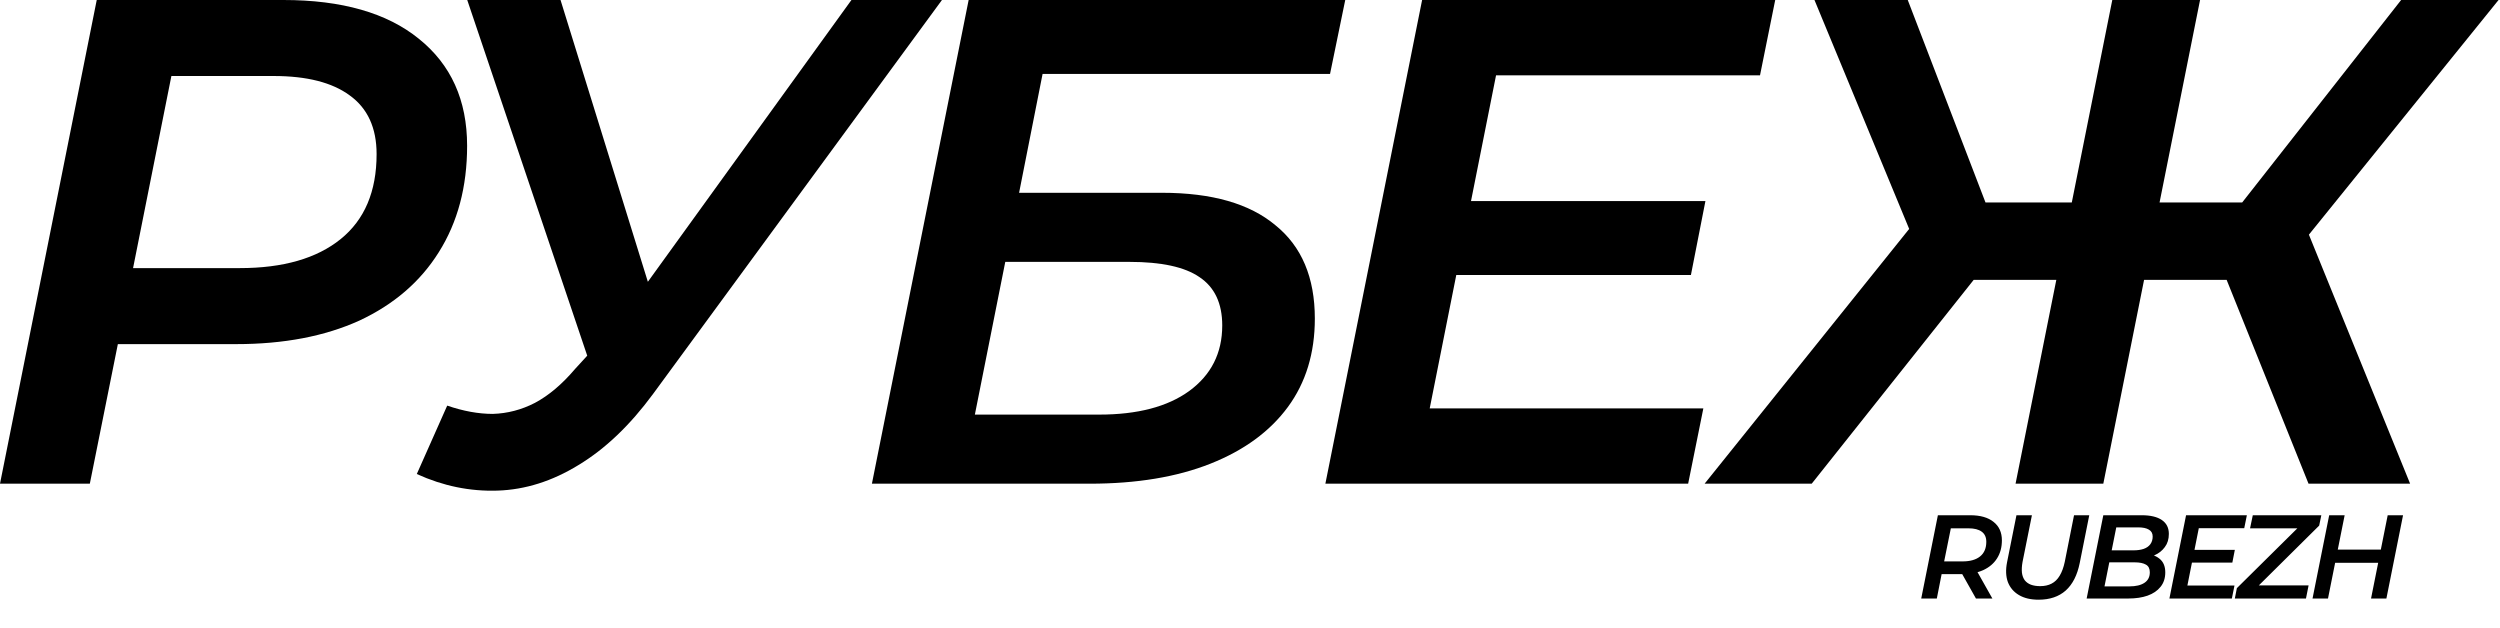 <?xml version="1.0" encoding="UTF-8"?> <svg xmlns="http://www.w3.org/2000/svg" width="1345" height="338" viewBox="0 0 1345 338" fill="none"> <path d="M0 260.229L52.046 0H152.42C183.895 0 208.183 6.939 225.284 20.818C242.633 34.697 251.307 53.905 251.307 78.441C251.307 100.498 246.227 119.582 236.065 135.691C226.152 151.553 211.901 163.821 193.313 172.495C174.725 180.921 152.668 185.135 127.141 185.135H42.38L68.031 162.086L48.328 260.229H0ZM66.916 167.662L49.815 144.241H128.999C152.296 144.241 170.388 139.037 183.276 128.628C196.163 118.218 202.607 102.976 202.607 82.902C202.607 68.775 197.774 58.242 188.109 51.302C178.691 44.363 165.06 40.893 147.215 40.893H71.749L97.028 16.729L66.916 167.662Z" fill="black"></path> <path d="M240.596 218.221C249.27 221.195 257.449 222.682 265.132 222.682C273.063 222.434 280.622 220.451 287.809 216.734C295.244 212.768 302.431 206.696 309.371 198.518L325.728 180.674L331.304 175.469L458.073 0H506.773L351.379 211.901C338.987 228.754 325.604 241.518 311.23 250.192C297.103 258.866 282.604 263.451 267.734 263.947C252.864 264.443 238.365 261.469 224.239 255.025L240.596 218.221ZM324.613 217.106L251.377 0H301.564L357.327 179.93L324.613 217.106Z" fill="black"></path> <path d="M469.087 260.229L521.132 0H723.74L715.561 39.778H560.91L548.271 103.72H625.224C651.991 103.72 672.313 109.544 686.192 121.193C700.319 132.593 707.382 149.322 707.382 171.38C707.382 189.967 702.549 205.829 692.884 218.964C683.218 232.1 669.339 242.261 651.247 249.448C633.155 256.636 611.469 260.229 586.19 260.229H469.087ZM524.478 223.054H591.394C611.965 223.054 628.074 218.84 639.723 210.414C651.619 201.74 657.567 189.967 657.567 175.097C657.567 163.201 653.478 154.527 645.299 149.074C637.368 143.622 624.852 140.896 607.752 140.896H540.836L524.478 223.054Z" fill="black"></path> <path d="M787.775 108.181H917.517L909.711 147.959H779.968L787.775 108.181ZM769.187 219.708H916.402L908.224 260.229H713.052L765.097 0H955.065L946.886 40.521H804.875L769.187 219.708Z" fill="black"></path> <path d="M1241.99 260.229L1191.06 133.46L1235.3 109.296L1296.64 260.229H1241.99ZM1139.39 150.561L1147.56 108.925H1226.01L1217.83 150.561H1139.39ZM1234.56 135.691L1189.95 129.743L1291.81 0H1344.22L1234.56 135.691ZM974.698 260.229H917.076L1038.27 109.296L1075.44 133.46L974.698 260.229ZM1131.58 260.229H1084.37L1136.41 0H1183.63L1131.58 260.229ZM1120.43 150.561H1041.61L1049.79 108.925H1128.61L1120.43 150.561ZM1032.32 135.691L976.185 0H1026.37L1076.19 129.743L1032.32 135.691Z" fill="black"></path> <path d="M1033.62 322L1042.58 277.2H1059.99C1065.41 277.2 1069.59 278.395 1072.54 280.784C1075.52 283.131 1077.02 286.437 1077.02 290.704C1077.02 294.459 1076.14 297.701 1074.39 300.432C1072.69 303.12 1070.23 305.211 1067.03 306.704C1063.83 308.155 1060.03 308.88 1055.64 308.88H1041.05L1045.34 305.104L1042.01 322H1033.62ZM1063.06 322L1053.91 305.744H1062.74L1071.9 322H1063.06ZM1045.14 306.064L1042.33 302.032H1055.9C1059.95 302.032 1063.09 301.136 1065.3 299.344C1067.52 297.552 1068.63 294.928 1068.63 291.472C1068.63 289.04 1067.8 287.227 1066.14 286.032C1064.51 284.837 1062.17 284.24 1059.1 284.24H1046.04L1050.39 280.08L1045.14 306.064ZM1096.76 322.64C1092.53 322.64 1089.01 321.808 1086.2 320.144C1083.38 318.48 1081.4 316.155 1080.24 313.168C1079.14 310.139 1078.99 306.576 1079.8 302.48L1084.85 277.2H1093.17L1088.12 302.352C1087.73 304.528 1087.63 306.448 1087.8 308.112C1088.01 309.733 1088.52 311.099 1089.33 312.208C1090.19 313.275 1091.3 314.064 1092.66 314.576C1094.07 315.088 1095.71 315.344 1097.59 315.344C1099.98 315.344 1102.03 314.896 1103.73 314C1105.48 313.104 1106.93 311.696 1108.08 309.776C1109.28 307.813 1110.2 305.317 1110.84 302.288L1115.83 277.2H1124.02L1118.9 302.864C1117.58 309.435 1115.06 314.384 1111.35 317.712C1107.64 320.997 1102.77 322.64 1096.76 322.64ZM1122.62 322L1131.58 277.2H1152.25C1156.94 277.2 1160.55 278.053 1163.06 279.76C1165.58 281.467 1166.84 283.963 1166.84 287.248C1166.84 290.064 1166.12 292.432 1164.66 294.352C1163.26 296.272 1161.42 297.723 1159.16 298.704C1156.94 299.685 1154.55 300.176 1151.99 300.176L1153.59 298C1156.96 298 1159.69 298.853 1161.78 300.56C1163.88 302.224 1164.92 304.677 1164.92 307.92C1164.92 311.035 1164.07 313.637 1162.36 315.728C1160.7 317.819 1158.37 319.397 1155.38 320.464C1152.44 321.488 1149.01 322 1145.08 322H1122.62ZM1132.22 315.472H1145.66C1149.11 315.472 1151.8 314.832 1153.72 313.552C1155.64 312.272 1156.6 310.395 1156.6 307.92C1156.6 305.915 1155.9 304.528 1154.49 303.76C1153.08 302.949 1151.1 302.544 1148.54 302.544H1133.62L1134.9 296.08H1147.9C1149.94 296.08 1151.74 295.824 1153.27 295.312C1154.85 294.757 1156.05 293.925 1156.86 292.816C1157.71 291.664 1158.14 290.277 1158.14 288.656C1158.14 286.949 1157.45 285.712 1156.09 284.944C1154.77 284.133 1152.87 283.728 1150.39 283.728H1138.55L1132.22 315.472ZM1180.01 295.824H1202.34L1201 302.672H1178.66L1180.01 295.824ZM1176.81 315.024H1202.15L1200.74 322H1167.14L1176.1 277.2H1208.81L1207.4 284.176H1182.95L1176.81 315.024ZM1202.34 322L1203.43 316.432L1239.14 281.104L1239.84 284.24H1210.53L1212 277.2H1248.87L1247.72 282.768L1212.07 318.096L1211.3 314.96H1242.02L1240.61 322H1202.34ZM1284.58 277.2H1292.84L1283.88 322H1275.62L1284.58 277.2ZM1252.46 322H1244.14L1253.1 277.2H1261.42L1252.46 322ZM1280.1 302.8H1255.72L1257.06 295.696H1281.58L1280.1 302.8Z" fill="black"></path> </svg> 